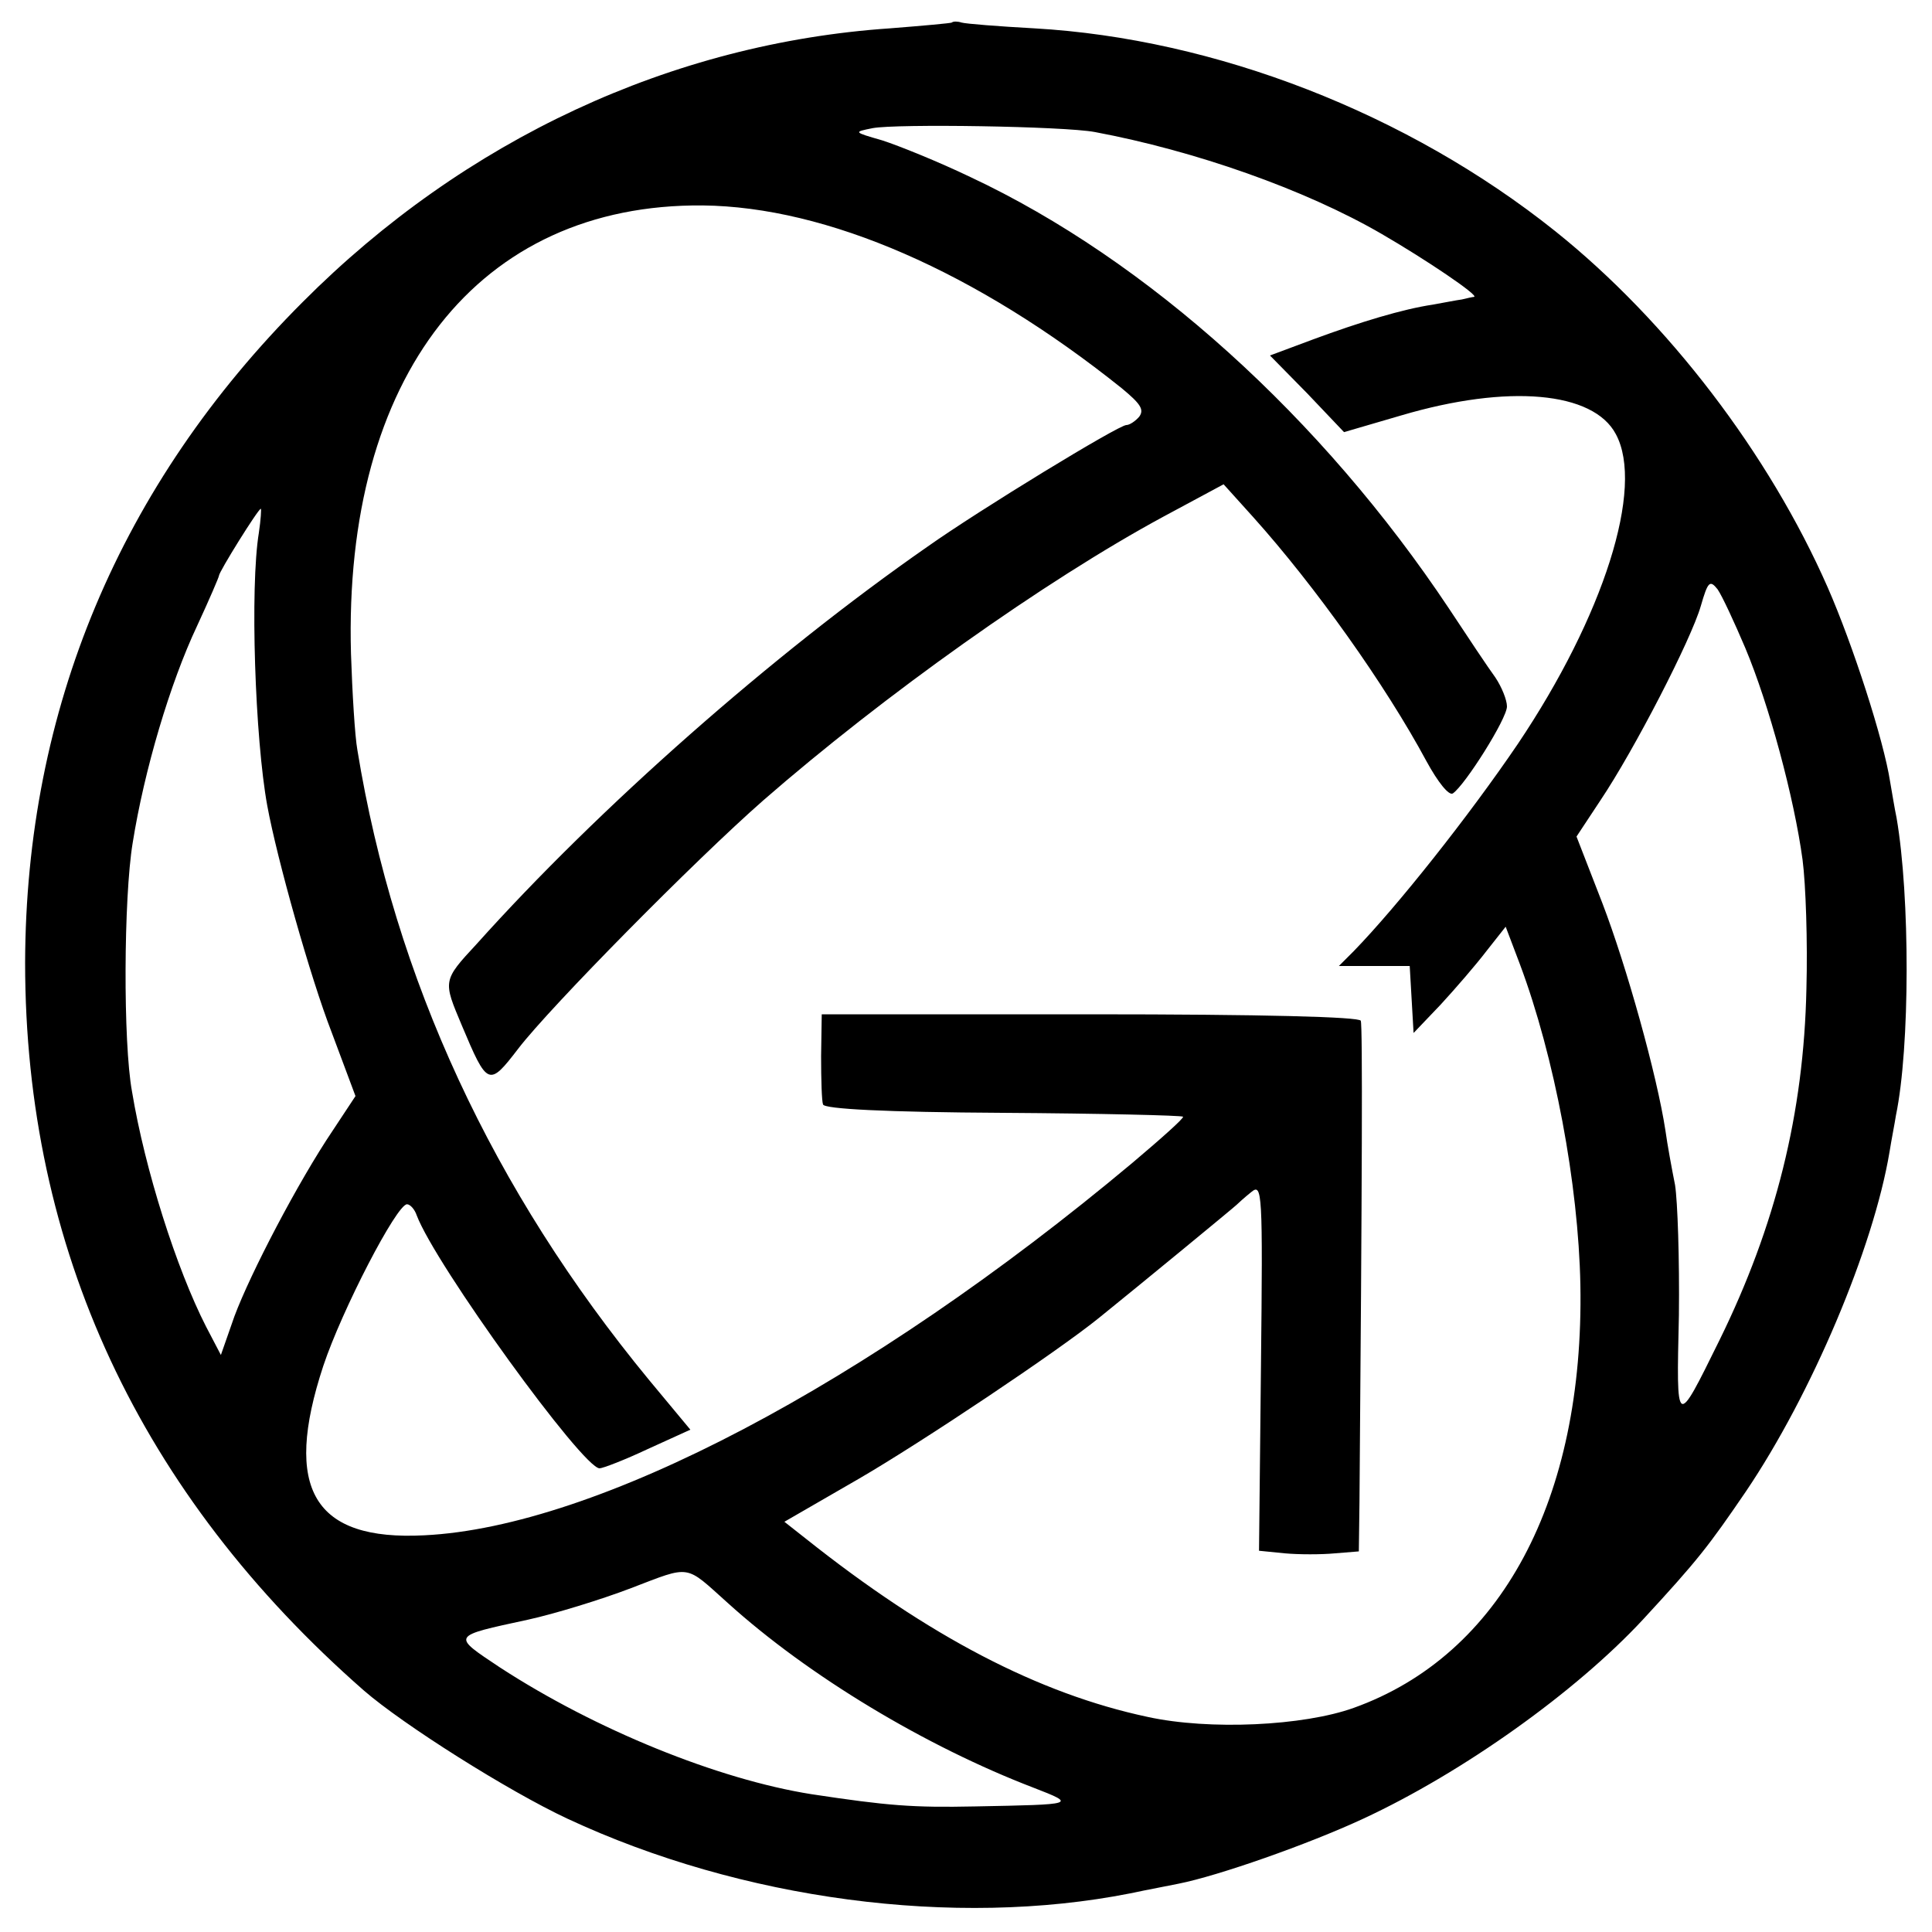 <?xml version="1.0" standalone="no"?>
<!DOCTYPE svg PUBLIC "-//W3C//DTD SVG 20010904//EN"
 "http://www.w3.org/TR/2001/REC-SVG-20010904/DTD/svg10.dtd">
<svg version="1.0" xmlns="http://www.w3.org/2000/svg"
 width="300pt" height="300pt" viewBox="0 0 300 300"
 preserveAspectRatio="xMidYMid meet">
<g transform="translate(0,300) scale(0.1,-0.1)"
fill="#000000" stroke="none">
<path d="M1478 2965 c-1 -1 -45 -5 -96 -9 -338 -23 -660 -172 -912 -425 -284
-284 -430 -633 -431 -1026 0 -443 178 -825 526 -1130 61 -53 224 -156 316
-199 270 -126 601 -170 874 -116 28 6 61 12 75 15 61 12 201 61 287 101 155
72 330 197 434 309 85 92 102 114 160 199 102 151 198 378 223 527 3 19 8 44
10 57 22 106 22 340 1 462 -3 14 -7 39 -10 56 -10 65 -58 213 -97 302 -91 207
-248 413 -423 553 -229 183 -528 299 -809 315 -55 3 -106 7 -113 9 -6 2 -13 2
-15 0z m222 -170 c155 -29 326 -89 445 -158 69 -40 152 -96 144 -98 -2 0 -11
-2 -19 -4 -8 -1 -28 -5 -45 -8 -47 -7 -113 -27 -186 -54 l-67 -25 58 -59 57
-60 89 26 c166 49 298 37 333 -29 45 -83 -19 -283 -152 -481 -76 -112 -187
-252 -255 -322 l-23 -23 55 0 55 0 3 -52 3 -52 42 44 c23 25 55 62 71 83 l30
38 22 -58 c54 -144 91 -342 94 -498 6 -333 -123 -575 -352 -657 -78 -28 -224
-35 -320 -14 -169 36 -340 125 -531 277 l-33 26 116 67 c98 57 309 198 373
250 62 50 209 171 213 175 3 3 13 12 23 20 17 14 18 2 15 -272 l-3 -285 40 -4
c22 -2 57 -2 78 0 l37 3 1 77 c4 497 5 739 2 747 -2 6 -151 10 -420 10 l-417
0 -1 -65 c0 -36 1 -70 3 -75 2 -7 97 -12 279 -13 152 -1 278 -4 280 -6 2 -2
-34 -34 -79 -72 -411 -344 -832 -565 -1099 -578 -172 -9 -220 72 -157 263 29
87 114 251 130 251 5 0 12 -8 15 -17 29 -77 258 -393 284 -393 5 0 39 13 75
30 l66 30 -64 77 c-243 295 -395 623 -453 978 -4 22 -8 90 -10 150 -12 431
198 699 546 696 193 -2 425 -103 651 -284 29 -24 35 -33 27 -44 -6 -7 -15 -13
-20 -13 -12 0 -227 -131 -309 -189 -240 -167 -510 -405 -700 -617 -53 -57 -52
-57 -23 -126 40 -95 42 -96 88 -36 50 65 274 292 380 385 187 163 437 341 622
441 l93 50 46 -51 c96 -107 205 -260 269 -379 18 -33 35 -54 41 -50 19 13 84
116 84 135 0 10 -8 30 -18 45 -11 15 -43 63 -72 107 -197 296 -468 541 -743
670 -50 24 -112 49 -137 57 -45 13 -45 13 -15 19 37 7 297 3 345 -6z m-1298
-622 c-14 -85 -6 -320 13 -424 15 -82 67 -267 100 -352 l37 -99 -35 -53 c-54
-80 -128 -222 -153 -289 l-21 -60 -23 44 c-46 90 -95 244 -115 365 -14 76 -13
301 1 386 18 113 58 248 100 337 19 41 34 76 34 78 0 6 61 104 65 104 1 0 0
-17 -3 -37z m2308 -179 c37 -88 76 -233 89 -329 5 -38 8 -128 6 -200 -4 -194
-48 -369 -135 -546 -68 -138 -67 -138 -63 39 1 86 -2 177 -6 202 -5 25 -12 63
-15 85 -13 85 -60 254 -98 353 l-40 103 37 56 c53 79 141 250 156 302 11 38
14 41 26 26 7 -10 26 -51 43 -91z m-1580 -1483 c126 -114 308 -223 475 -287
67 -26 66 -26 -91 -29 -97 -2 -135 1 -254 19 -145 23 -335 100 -484 197 -75
50 -76 48 44 74 41 9 113 31 160 49 94 36 83 37 150 -23z"/>
</g>
</svg>
